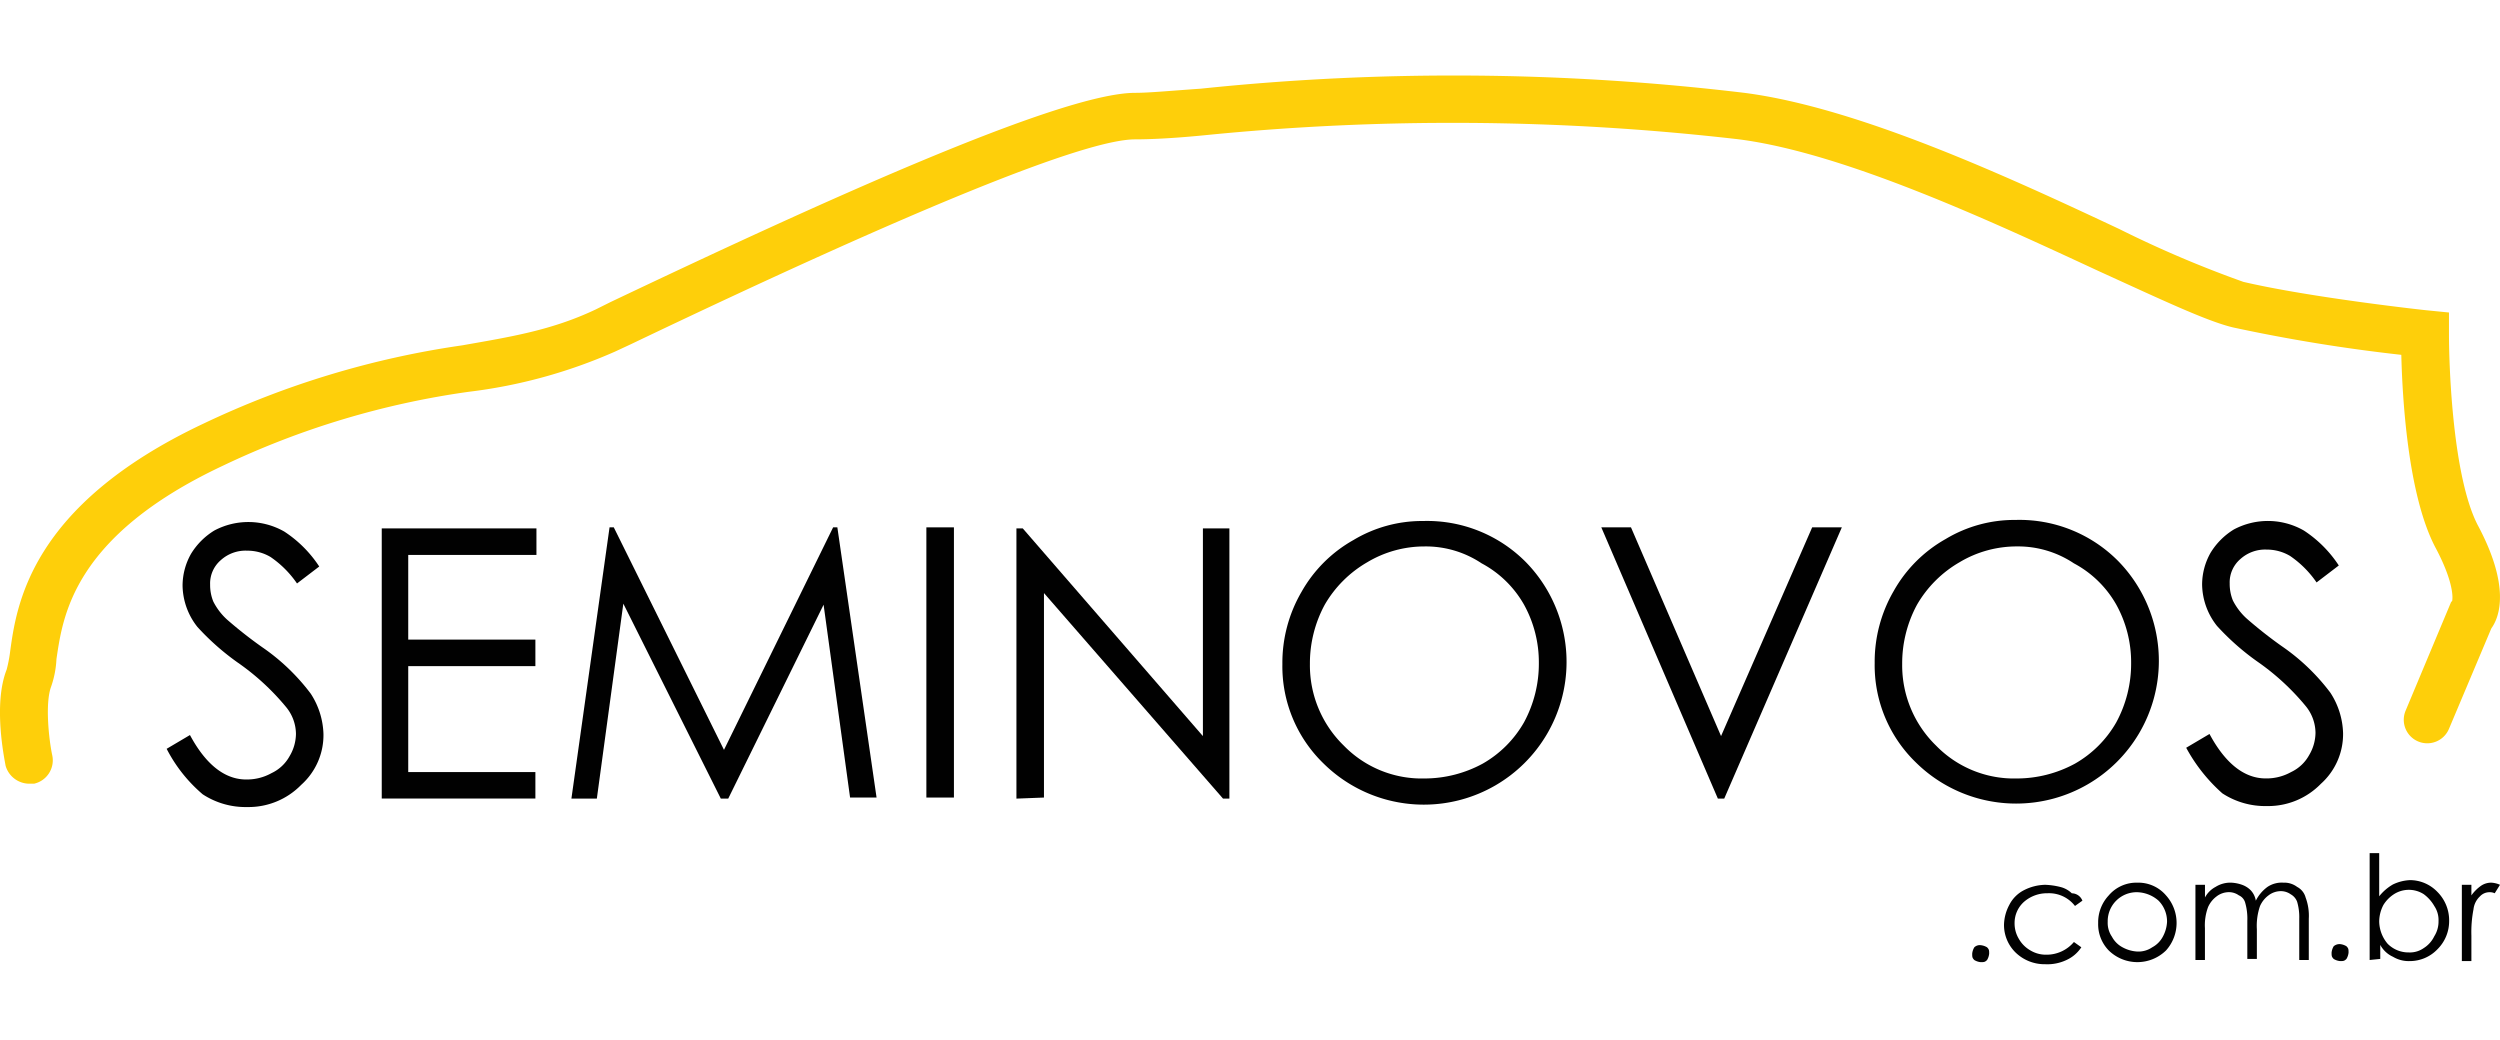 <svg xmlns="http://www.w3.org/2000/svg" width="180" height="74.853" viewBox="0 0 180.001 64"><defs><style>.a{fill:#010101;}.b{fill:#fecf0a;}</style></defs><g transform="translate(0.029 -0.042)"><path class="a" d="M15.7,58.526l1.678-.992c1.144,2.136,2.518,3.2,4.043,3.2a3.624,3.624,0,0,0,1.831-.458,2.882,2.882,0,0,0,1.3-1.221,3.2,3.2,0,0,0,.458-1.6,3.083,3.083,0,0,0-.687-1.907,17.293,17.293,0,0,0-3.357-3.128,17.925,17.925,0,0,1-3.052-2.67,4.9,4.9,0,0,1-1.068-2.975,4.661,4.661,0,0,1,.61-2.289,5.043,5.043,0,0,1,1.678-1.678,5.216,5.216,0,0,1,5.035.076A8.661,8.661,0,0,1,26.686,45.4l-1.6,1.221a7.314,7.314,0,0,0-1.907-1.907A3.267,3.267,0,0,0,21.5,44.26a2.659,2.659,0,0,0-1.907.687,2.209,2.209,0,0,0-.763,1.755,3.163,3.163,0,0,0,.229,1.221,4.512,4.512,0,0,0,.992,1.3A31.345,31.345,0,0,0,22.566,51.2a14.938,14.938,0,0,1,3.509,3.357,5.6,5.6,0,0,1,.915,2.9,4.8,4.8,0,0,1-1.6,3.662,5.3,5.3,0,0,1-3.891,1.6,5.641,5.641,0,0,1-3.2-.915A10.722,10.722,0,0,1,15.7,58.526Z" transform="translate(-3.73 -9.996)"/><path class="a" d="M36,42.8H47.138v1.907H37.907v6.1h9.155v1.907H37.907v7.629h9.155v1.907H36Z" transform="translate(-8.543 -10.138)"/><path class="a" d="M53.9,62.23,56.646,42.7h.305l7.934,16.021L72.743,42.7h.305l2.823,19.454H73.964L72.057,48.269,65.191,62.23h-.534L57.638,48.193,55.731,62.23Z" transform="translate(-12.787 -10.115)"/><path class="a" d="M87.4,42.7h1.984V62.154H87.4Z" transform="translate(-20.73 -10.115)"/><path class="a" d="M95.9,62.254V42.8h.458l12.969,14.953V42.8h1.907V62.254h-.458l-12.893-14.8V62.177Z" transform="translate(-22.746 -10.138)"/><path class="a" d="M131.146,42.1a10.005,10.005,0,0,1,7.4,2.975A10.277,10.277,0,0,1,123.975,59.57,9.733,9.733,0,0,1,121,52.4a10.147,10.147,0,0,1,1.373-5.188,9.776,9.776,0,0,1,3.738-3.738A9.6,9.6,0,0,1,131.146,42.1Zm.076,1.831a8,8,0,0,0-4.12,1.144,8.362,8.362,0,0,0-3.052,3.052,8.869,8.869,0,0,0-1.068,4.272,8.066,8.066,0,0,0,2.441,5.874,7.826,7.826,0,0,0,5.8,2.365,8.791,8.791,0,0,0,4.2-1.068,7.953,7.953,0,0,0,2.975-2.975,8.869,8.869,0,0,0,1.068-4.272,8.572,8.572,0,0,0-1.068-4.2,7.64,7.64,0,0,0-3.052-2.975A7.239,7.239,0,0,0,131.223,43.931Z" transform="translate(-28.697 -9.972)"/><path class="a" d="M151.1,42.7h2.136l6.485,15.029L166.282,42.7h2.136L159.95,62.23h-.458Z" transform="translate(-35.834 -10.115)"/><path class="a" d="M187.046,42a10.005,10.005,0,0,1,7.4,2.975A10.277,10.277,0,0,1,179.875,59.47,9.733,9.733,0,0,1,176.9,52.3a10.147,10.147,0,0,1,1.373-5.188,9.776,9.776,0,0,1,3.738-3.738A9.6,9.6,0,0,1,187.046,42Zm.076,1.907A8,8,0,0,0,183,45.052a8.362,8.362,0,0,0-3.052,3.052,8.869,8.869,0,0,0-1.068,4.272,8.066,8.066,0,0,0,2.441,5.874,7.826,7.826,0,0,0,5.8,2.365,8.791,8.791,0,0,0,4.2-1.068,7.953,7.953,0,0,0,2.975-2.975,8.869,8.869,0,0,0,1.068-4.272,8.572,8.572,0,0,0-1.068-4.2,7.64,7.64,0,0,0-3.052-2.975A7.239,7.239,0,0,0,187.123,43.907Z" transform="translate(-41.951 -9.949)"/><path class="a" d="M206.3,58.426l1.678-.992c1.144,2.136,2.518,3.2,4.043,3.2a3.624,3.624,0,0,0,1.831-.458,2.882,2.882,0,0,0,1.3-1.221,3.2,3.2,0,0,0,.458-1.6,3.083,3.083,0,0,0-.687-1.907,17.294,17.294,0,0,0-3.357-3.128,17.925,17.925,0,0,1-3.052-2.67,4.9,4.9,0,0,1-1.068-2.975,4.66,4.66,0,0,1,.61-2.289,5.043,5.043,0,0,1,1.678-1.678,5.216,5.216,0,0,1,5.035.076,8.661,8.661,0,0,1,2.518,2.518l-1.6,1.221a7.314,7.314,0,0,0-1.907-1.907,3.267,3.267,0,0,0-1.678-.458,2.659,2.659,0,0,0-1.907.687,2.209,2.209,0,0,0-.763,1.755,3.163,3.163,0,0,0,.229,1.221,4.511,4.511,0,0,0,.992,1.3,31.341,31.341,0,0,0,2.518,1.984,14.939,14.939,0,0,1,3.509,3.357,5.6,5.6,0,0,1,.915,2.9,4.8,4.8,0,0,1-1.6,3.662,5.3,5.3,0,0,1-3.891,1.6,5.641,5.641,0,0,1-3.2-.915A12,12,0,0,1,206.3,58.426Z" transform="translate(-48.922 -9.972)"/><g transform="translate(141.971 56.042)"><path class="a" d="M186.61,81.4a1.084,1.084,0,0,1,.458.153c.153.153.153.229.153.458a1.084,1.084,0,0,1-.153.458c-.153.153-.229.153-.458.153a1.084,1.084,0,0,1-.458-.153c-.153-.153-.153-.229-.153-.458a1.084,1.084,0,0,1,.153-.458A.561.561,0,0,1,186.61,81.4Z" transform="translate(-186 -74.773)"/><path class="a" d="M194.645,76.844l-.534.381a2.36,2.36,0,0,0-1.984-.915,2.513,2.513,0,0,0-1.678.61,2.033,2.033,0,0,0-.687,1.526,2.153,2.153,0,0,0,.305,1.144,2.216,2.216,0,0,0,.839.839,2.153,2.153,0,0,0,1.144.305,2.568,2.568,0,0,0,1.984-.915l.534.381a2.537,2.537,0,0,1-1.068.915,3.213,3.213,0,0,1-1.526.305,3,3,0,0,1-2.136-.839A2.77,2.77,0,0,1,189,78.6a3.156,3.156,0,0,1,.381-1.449,2.41,2.41,0,0,1,1.068-1.068,3.473,3.473,0,0,1,1.526-.381,5.151,5.151,0,0,1,1.068.153,1.818,1.818,0,0,1,.839.458A.83.83,0,0,1,194.645,76.844Z" transform="translate(-186.711 -73.422)"/><path class="a" d="M200.623,75.5a2.612,2.612,0,0,1,2.06.915,2.96,2.96,0,0,1,0,3.967,2.948,2.948,0,0,1-4.12,0A2.7,2.7,0,0,1,197.8,78.4a2.824,2.824,0,0,1,.763-1.984A2.612,2.612,0,0,1,200.623,75.5Zm0,.687a2.086,2.086,0,0,0-2.136,2.136,1.752,1.752,0,0,0,.305,1.068,1.839,1.839,0,0,0,.763.763,2.483,2.483,0,0,0,1.068.305,1.752,1.752,0,0,0,1.068-.305,1.839,1.839,0,0,0,.763-.763,2.483,2.483,0,0,0,.305-1.068,2.13,2.13,0,0,0-.61-1.526A2.423,2.423,0,0,0,200.623,76.187Z" transform="translate(-188.731 -73.374)"/><path class="a" d="M206.9,75.653h.687v.915a1.829,1.829,0,0,1,.763-.763,1.987,1.987,0,0,1,1.144-.305,2.711,2.711,0,0,1,.763.153,1.661,1.661,0,0,1,.61.381,1.423,1.423,0,0,1,.381.763,2.755,2.755,0,0,1,.839-.992,1.839,1.839,0,0,1,1.144-.305,1.533,1.533,0,0,1,.992.305,1.212,1.212,0,0,1,.61.763,3.752,3.752,0,0,1,.229,1.526v2.975h-.687V78.094a3.918,3.918,0,0,0-.153-1.221,1.026,1.026,0,0,0-.458-.534,1.231,1.231,0,0,0-.687-.229,1.466,1.466,0,0,0-.915.305,1.937,1.937,0,0,0-.61.763,4.368,4.368,0,0,0-.229,1.678v2.136h-.687V78.246a4.137,4.137,0,0,0-.153-1.3.807.807,0,0,0-.458-.534,1.231,1.231,0,0,0-.687-.229,1.466,1.466,0,0,0-.915.305,1.937,1.937,0,0,0-.61.763,3.752,3.752,0,0,0-.229,1.526v2.289H206.9Z" transform="translate(-190.828 -73.374)"/><path class="a" d="M220.31,81.3a1.084,1.084,0,0,1,.458.153c.153.153.153.229.153.458a1.085,1.085,0,0,1-.153.458c-.153.153-.229.153-.458.153a1.084,1.084,0,0,1-.458-.153c-.153-.153-.153-.229-.153-.458a1.085,1.085,0,0,1,.153-.458A.645.645,0,0,1,220.31,81.3Z" transform="translate(-193.824 -74.75)"/><path class="a" d="M223.2,80.593V72.9h.687v3.108a3.44,3.44,0,0,1,.992-.855,3.152,3.152,0,0,1,1.221-.311,2.746,2.746,0,0,1,1.984.855,2.9,2.9,0,0,1,.839,2.1,2.848,2.848,0,0,1-.839,2.02,2.746,2.746,0,0,1-1.984.855,2.207,2.207,0,0,1-1.221-.311,1.955,1.955,0,0,1-.915-.855v1.01Zm2.823-.544a1.728,1.728,0,0,0,1.068-.311,2.054,2.054,0,0,0,.763-.855,1.97,1.97,0,0,0,.305-1.088,1.809,1.809,0,0,0-.305-1.088,2.753,2.753,0,0,0-.763-.855,1.99,1.99,0,0,0-2.136,0,2.448,2.448,0,0,0-.763.777,2.612,2.612,0,0,0-.305,1.166,2.535,2.535,0,0,0,.61,1.632A2.11,2.11,0,0,0,226.023,80.049Z" transform="translate(-194.584 -72.9)"/><path class="a" d="M231.9,75.653h.687v.763a2.913,2.913,0,0,1,.687-.687,1.289,1.289,0,0,1,.763-.229,1.8,1.8,0,0,1,.61.153l-.381.61a.829.829,0,0,0-.381-.076.932.932,0,0,0-.687.305,1.493,1.493,0,0,0-.458.915,8.7,8.7,0,0,0-.153,1.907v1.831H231.9Z" transform="translate(-196.646 -73.374)"/></g><path class="b" d="M2.053,51.042A1.785,1.785,0,0,1,.374,49.749c-.076-.456-.915-4.411.076-6.921A9.855,9.855,0,0,0,.68,41.687c.458-3.422,1.373-10.647,13.961-16.58A64.646,64.646,0,0,1,33.255,19.48c3.433-.608,6.408-1.065,9.612-2.586l1.068-.532C58.659,9.365,76.282,1.3,81.7,1.3c.992,0,2.594-.152,4.73-.3a175.748,175.748,0,0,1,39.136.3c8.239,1.065,19.072,6.084,27.006,9.811a80.314,80.314,0,0,0,8.926,3.8c4.883,1.141,13.2,2.053,13.274,2.053l1.526.152v1.521c0,2.662.305,10.343,2.06,13.766,2.365,4.411,1.6,6.617.992,7.453L176.3,47.087a1.692,1.692,0,0,1-3.128-1.293l3.28-7.833.076-.076c.076-.38,0-1.6-1.221-3.879-1.984-3.8-2.365-10.8-2.441-13.842a120.32,120.32,0,0,1-12.13-1.977c-1.907-.456-5.264-2.053-9.612-4.031-7.705-3.575-18.309-8.518-25.938-9.507a179.391,179.391,0,0,0-38.45-.3c-2.289.228-3.967.3-5.035.3-3.586,0-15.792,4.943-36.314,14.754l-1.144.532a36.968,36.968,0,0,1-10.528,2.89,60.546,60.546,0,0,0-17.7,5.324C5.181,33.245,4.494,39.025,4.036,42.067a7,7,0,0,1-.381,1.977c-.458,1.217-.153,3.879.076,4.943a1.725,1.725,0,0,1-1.3,2.053Z" transform="translate(0 0)"/></g></svg>